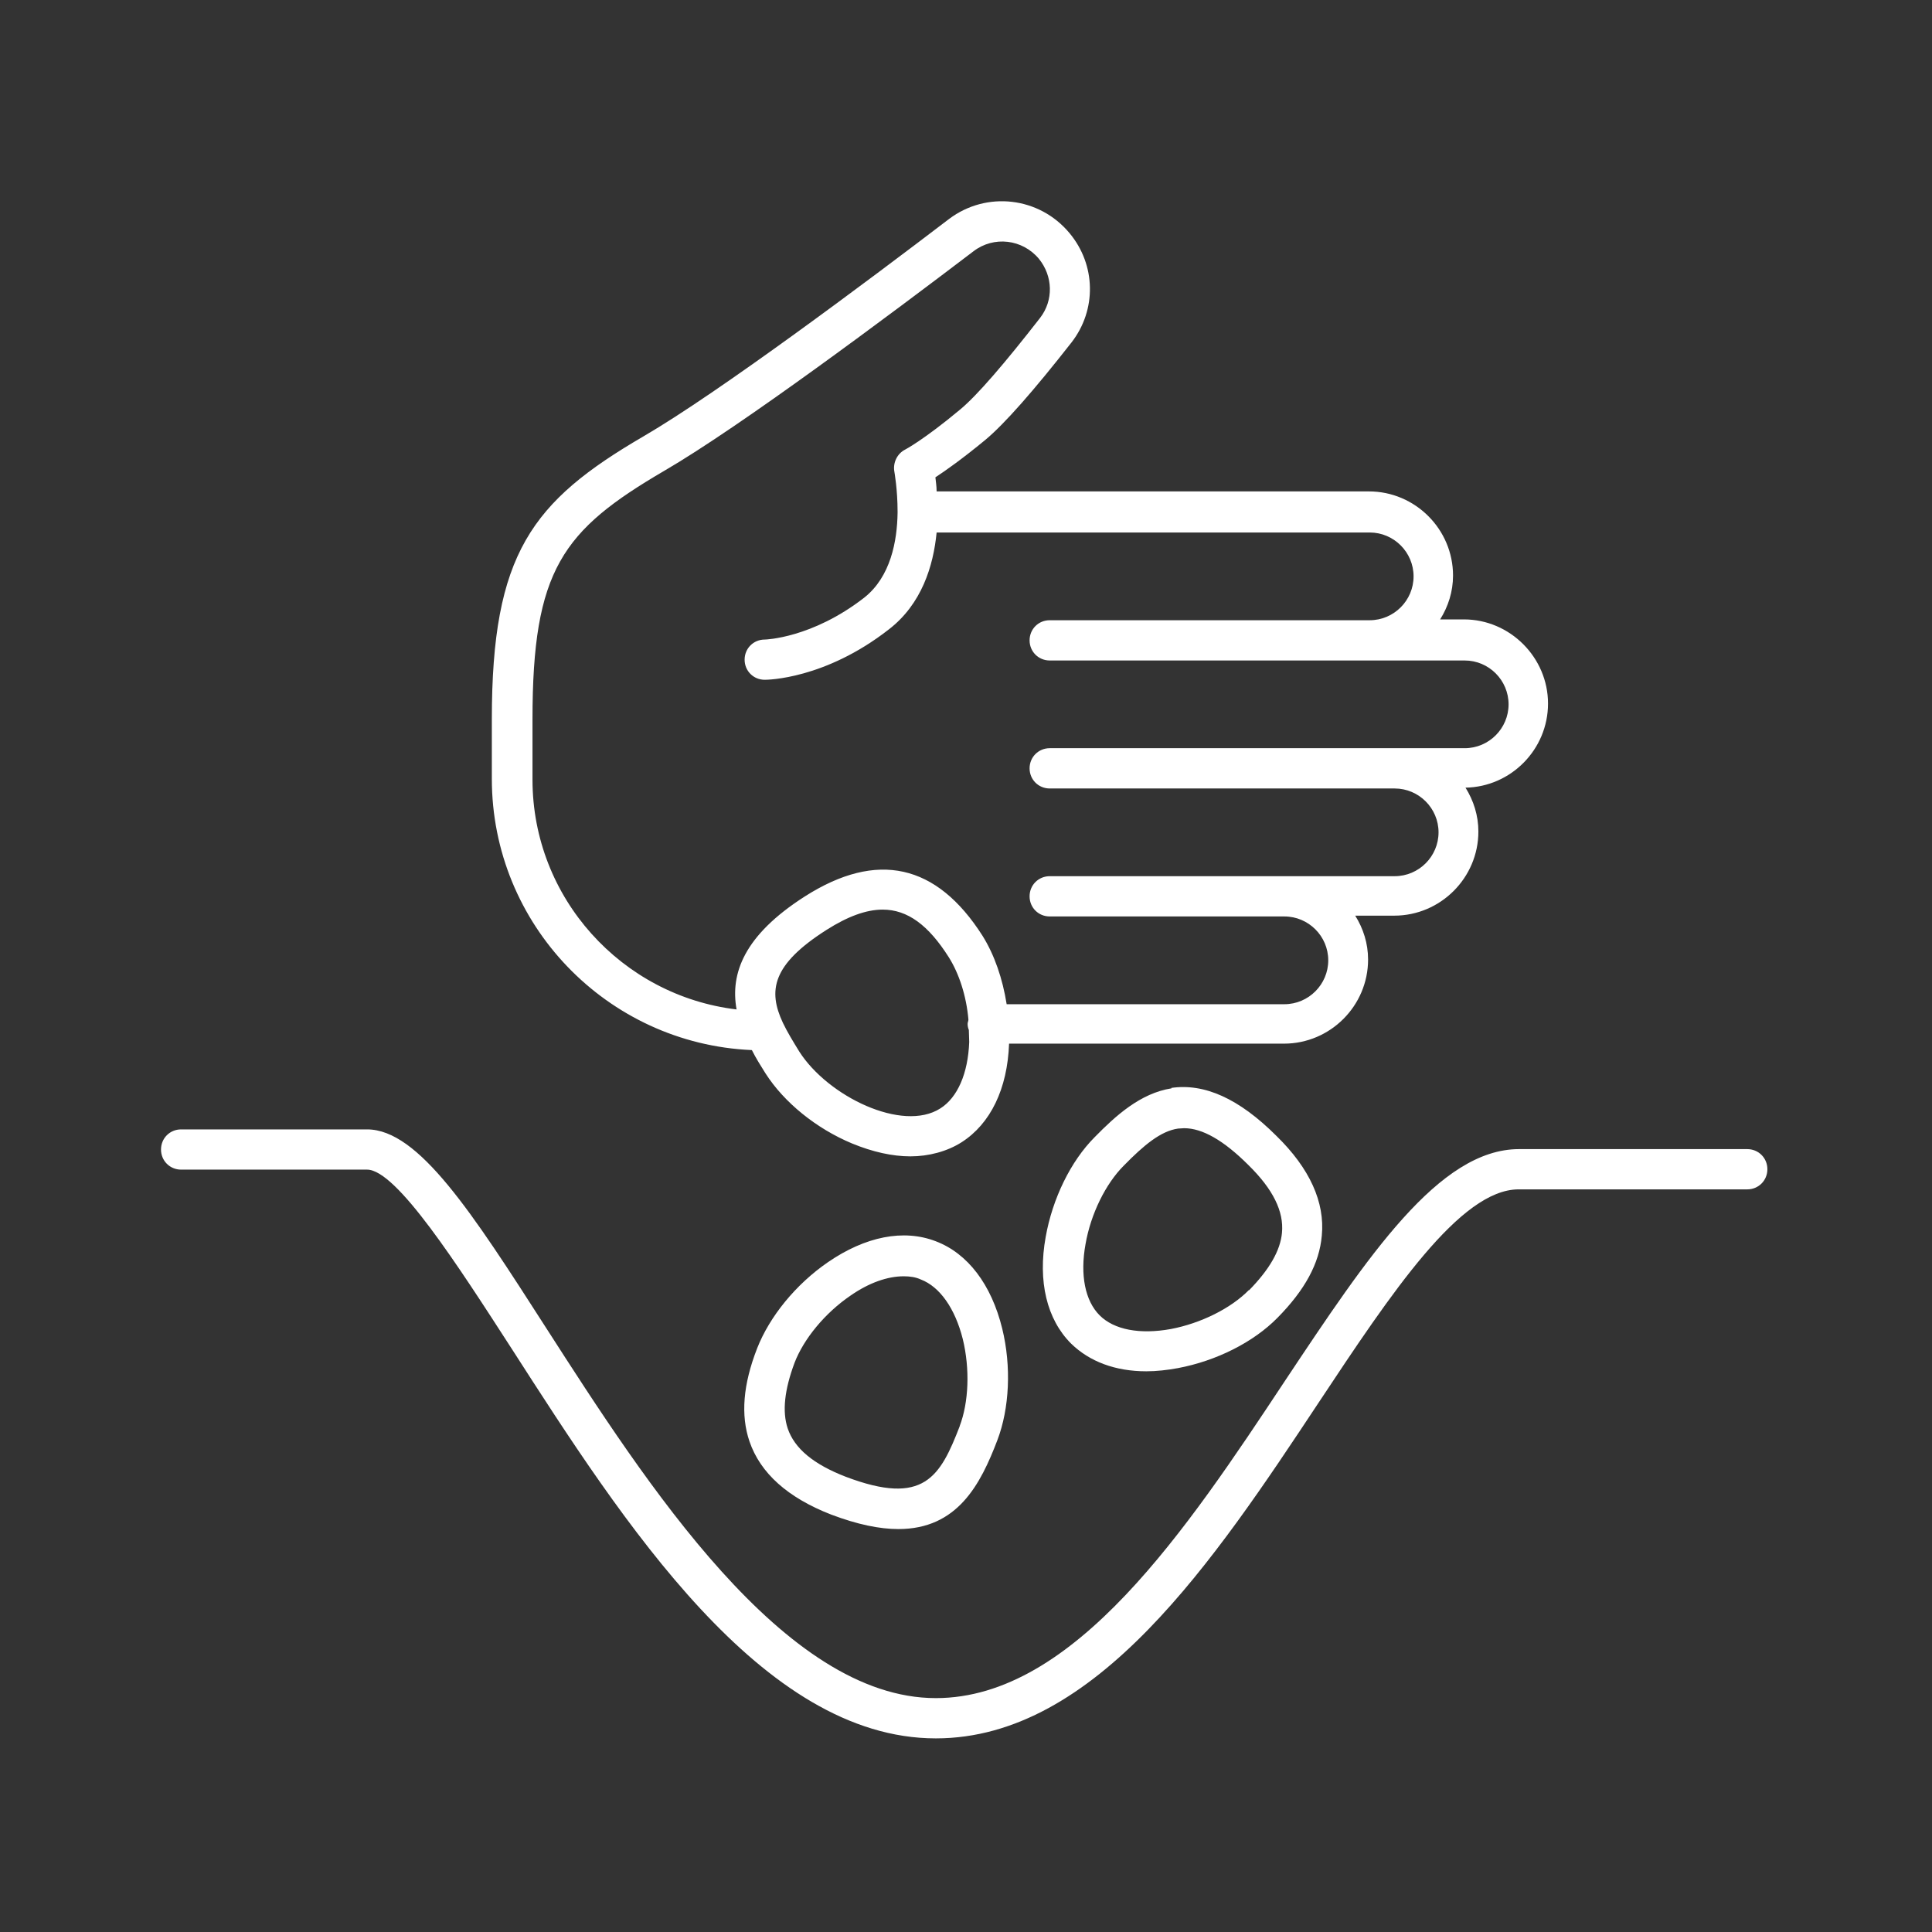<?xml version="1.0" encoding="UTF-8"?>
<svg xmlns="http://www.w3.org/2000/svg" width="68" height="68" viewBox="0 0 68 68" fill="none">
  <rect x="0" y="0" width="68" height="68" fill="#333333" stroke="none"/>
  <g clip-path="url(#clip0_406_3831)">
    <path d="M12.92 39.751C14.733 39.751 16.618 42.683 19.21 46.72C22.752 52.231 27.597 59.768 32.938 59.768C37.811 59.768 41.764 53.832 45.234 48.59C48.138 44.227 50.646 40.445 53.465 40.445H61.497C61.894 40.445 62.206 40.756 62.206 41.153C62.206 41.55 61.894 41.862 61.497 41.862H53.451C51.397 41.862 48.974 45.502 46.41 49.37C42.741 54.909 38.576 61.185 32.938 61.185C26.817 61.185 21.944 53.592 18.02 47.486C16.107 44.525 13.954 41.167 12.92 41.167H6.375C5.978 41.167 5.667 40.855 5.667 40.459C5.667 40.062 5.978 39.751 6.375 39.751H12.92ZM29.141 44.425C30.458 43.519 31.804 43.25 32.938 43.689C34.057 44.114 34.893 45.205 35.275 46.763C35.601 48.095 35.53 49.568 35.105 50.687C34.511 52.245 33.703 53.818 31.62 53.818C30.968 53.818 30.189 53.662 29.254 53.308C27.724 52.713 26.76 51.849 26.378 50.73C26.066 49.809 26.152 48.732 26.648 47.458C27.087 46.338 28.007 45.205 29.141 44.425ZM31.804 44.921C31.237 44.922 30.586 45.148 29.935 45.601C29.042 46.21 28.291 47.117 27.965 47.967C27.611 48.916 27.526 49.682 27.725 50.277C27.966 50.985 28.632 51.537 29.765 51.976C32.527 53.024 33.093 51.976 33.787 50.177L33.773 50.206C34.099 49.356 34.142 48.18 33.887 47.131C33.617 46.055 33.079 45.29 32.413 45.035C32.229 44.95 32.03 44.921 31.804 44.921ZM41.225 38.291C42.386 38.121 43.605 38.66 44.923 39.977C46.099 41.124 46.637 42.315 46.523 43.491C46.438 44.468 45.928 45.403 44.965 46.38C44.115 47.245 42.812 47.897 41.466 48.152C41.083 48.223 40.701 48.265 40.347 48.265C39.256 48.265 38.349 47.925 37.697 47.288C36.847 46.438 36.521 45.105 36.805 43.533C37.045 42.187 37.683 40.87 38.533 40.02C39.256 39.283 40.134 38.475 41.239 38.305L41.225 38.291ZM41.466 39.722C40.857 39.807 40.262 40.303 39.554 41.026C38.916 41.663 38.391 42.726 38.207 43.789C38.009 44.879 38.193 45.785 38.703 46.295C39.213 46.805 40.12 46.975 41.211 46.777C42.259 46.578 43.322 46.054 43.959 45.403V45.417C44.681 44.681 45.064 44.014 45.121 43.391C45.192 42.64 44.809 41.861 43.945 41.011C43.067 40.133 42.316 39.709 41.679 39.709C41.608 39.709 41.537 39.722 41.466 39.722ZM33.405 7.706C34.723 6.714 36.578 6.927 37.641 8.202C38.576 9.321 38.604 10.908 37.712 12.055C36.38 13.755 35.36 14.916 34.68 15.483C33.872 16.149 33.291 16.559 32.923 16.8C32.937 16.942 32.966 17.112 32.966 17.296H48.181C49.81 17.296 51.142 18.628 51.142 20.257C51.142 20.824 50.972 21.348 50.688 21.801H51.524C53.153 21.801 54.485 23.147 54.485 24.762C54.485 26.377 53.182 27.695 51.581 27.723C51.864 28.176 52.034 28.701 52.034 29.267C52.034 30.896 50.702 32.228 49.073 32.228H47.699C47.983 32.681 48.152 33.205 48.152 33.772C48.152 35.401 46.821 36.733 45.191 36.733H35.516C35.459 38.32 34.864 39.552 33.844 40.204C33.334 40.529 32.682 40.7 32.045 40.7C31.408 40.7 30.713 40.544 29.991 40.247C28.73 39.722 27.597 38.802 26.945 37.782C26.775 37.513 26.605 37.243 26.463 36.959H26.449C21.363 36.733 17.312 32.54 17.311 27.412V25.315C17.311 19.493 18.714 17.651 22.652 15.356C25.302 13.812 30.529 9.901 33.405 7.706ZM31.067 32.015C30.487 32.015 29.835 32.257 29.099 32.724C27.158 33.957 27.03 34.877 27.554 35.997C27.709 36.322 27.908 36.648 28.135 37.016C29.141 38.589 31.762 39.864 33.094 39.014C33.703 38.632 34.071 37.781 34.113 36.676C34.113 36.535 34.1 36.393 34.1 36.252C34.071 36.181 34.057 36.109 34.057 36.039C34.057 35.982 34.085 35.94 34.085 35.883C34.014 35.062 33.759 34.268 33.391 33.687C32.682 32.568 31.946 32.015 31.067 32.015ZM36.565 9.108C35.984 8.414 34.978 8.301 34.27 8.839C31.365 11.049 26.081 15.001 23.375 16.574C19.791 18.67 18.742 20.059 18.742 25.315V27.44C18.742 31.605 21.887 35.047 25.925 35.529C25.698 34.268 26.18 32.922 28.333 31.548C30.869 29.933 32.966 30.4 34.581 32.936C35.006 33.616 35.289 34.453 35.431 35.345H45.206C46.056 35.345 46.75 34.65 46.75 33.8C46.75 32.95 46.056 32.257 45.206 32.256H36.946C36.55 32.256 36.238 31.945 36.238 31.548C36.238 31.152 36.55 30.84 36.946 30.839H49.088C49.938 30.839 50.632 30.145 50.632 29.295C50.632 28.446 49.938 27.752 49.088 27.752H36.946C36.55 27.751 36.239 27.44 36.238 27.044C36.238 26.647 36.55 26.335 36.946 26.334H51.553C52.403 26.334 53.097 25.64 53.097 24.791C53.097 23.941 52.403 23.247 51.553 23.247H36.946C36.55 23.246 36.239 22.935 36.238 22.539C36.238 22.142 36.55 21.83 36.946 21.83H48.209C49.059 21.83 49.753 21.136 49.753 20.286C49.753 19.436 49.059 18.742 48.209 18.742H32.966C32.852 19.918 32.442 21.263 31.28 22.156C29.031 23.91 27.007 23.926 26.917 23.926C26.52 23.926 26.208 23.615 26.208 23.218C26.208 22.822 26.52 22.51 26.917 22.51C26.947 22.51 28.583 22.461 30.416 21.037C31.351 20.3 31.578 19.039 31.592 18.047V18.004C31.592 17.225 31.479 16.602 31.479 16.602C31.422 16.291 31.577 15.964 31.86 15.823C31.86 15.823 32.513 15.483 33.802 14.407C34.397 13.911 35.36 12.792 36.606 11.191C37.088 10.568 37.06 9.717 36.565 9.108Z" fill="white"></path>
  </g>
  <defs>
    <clipPath id="clip0_406_3831">
      <rect width="68" height="68" fill="white"></rect>
    </clipPath>
  </defs>
</svg>
